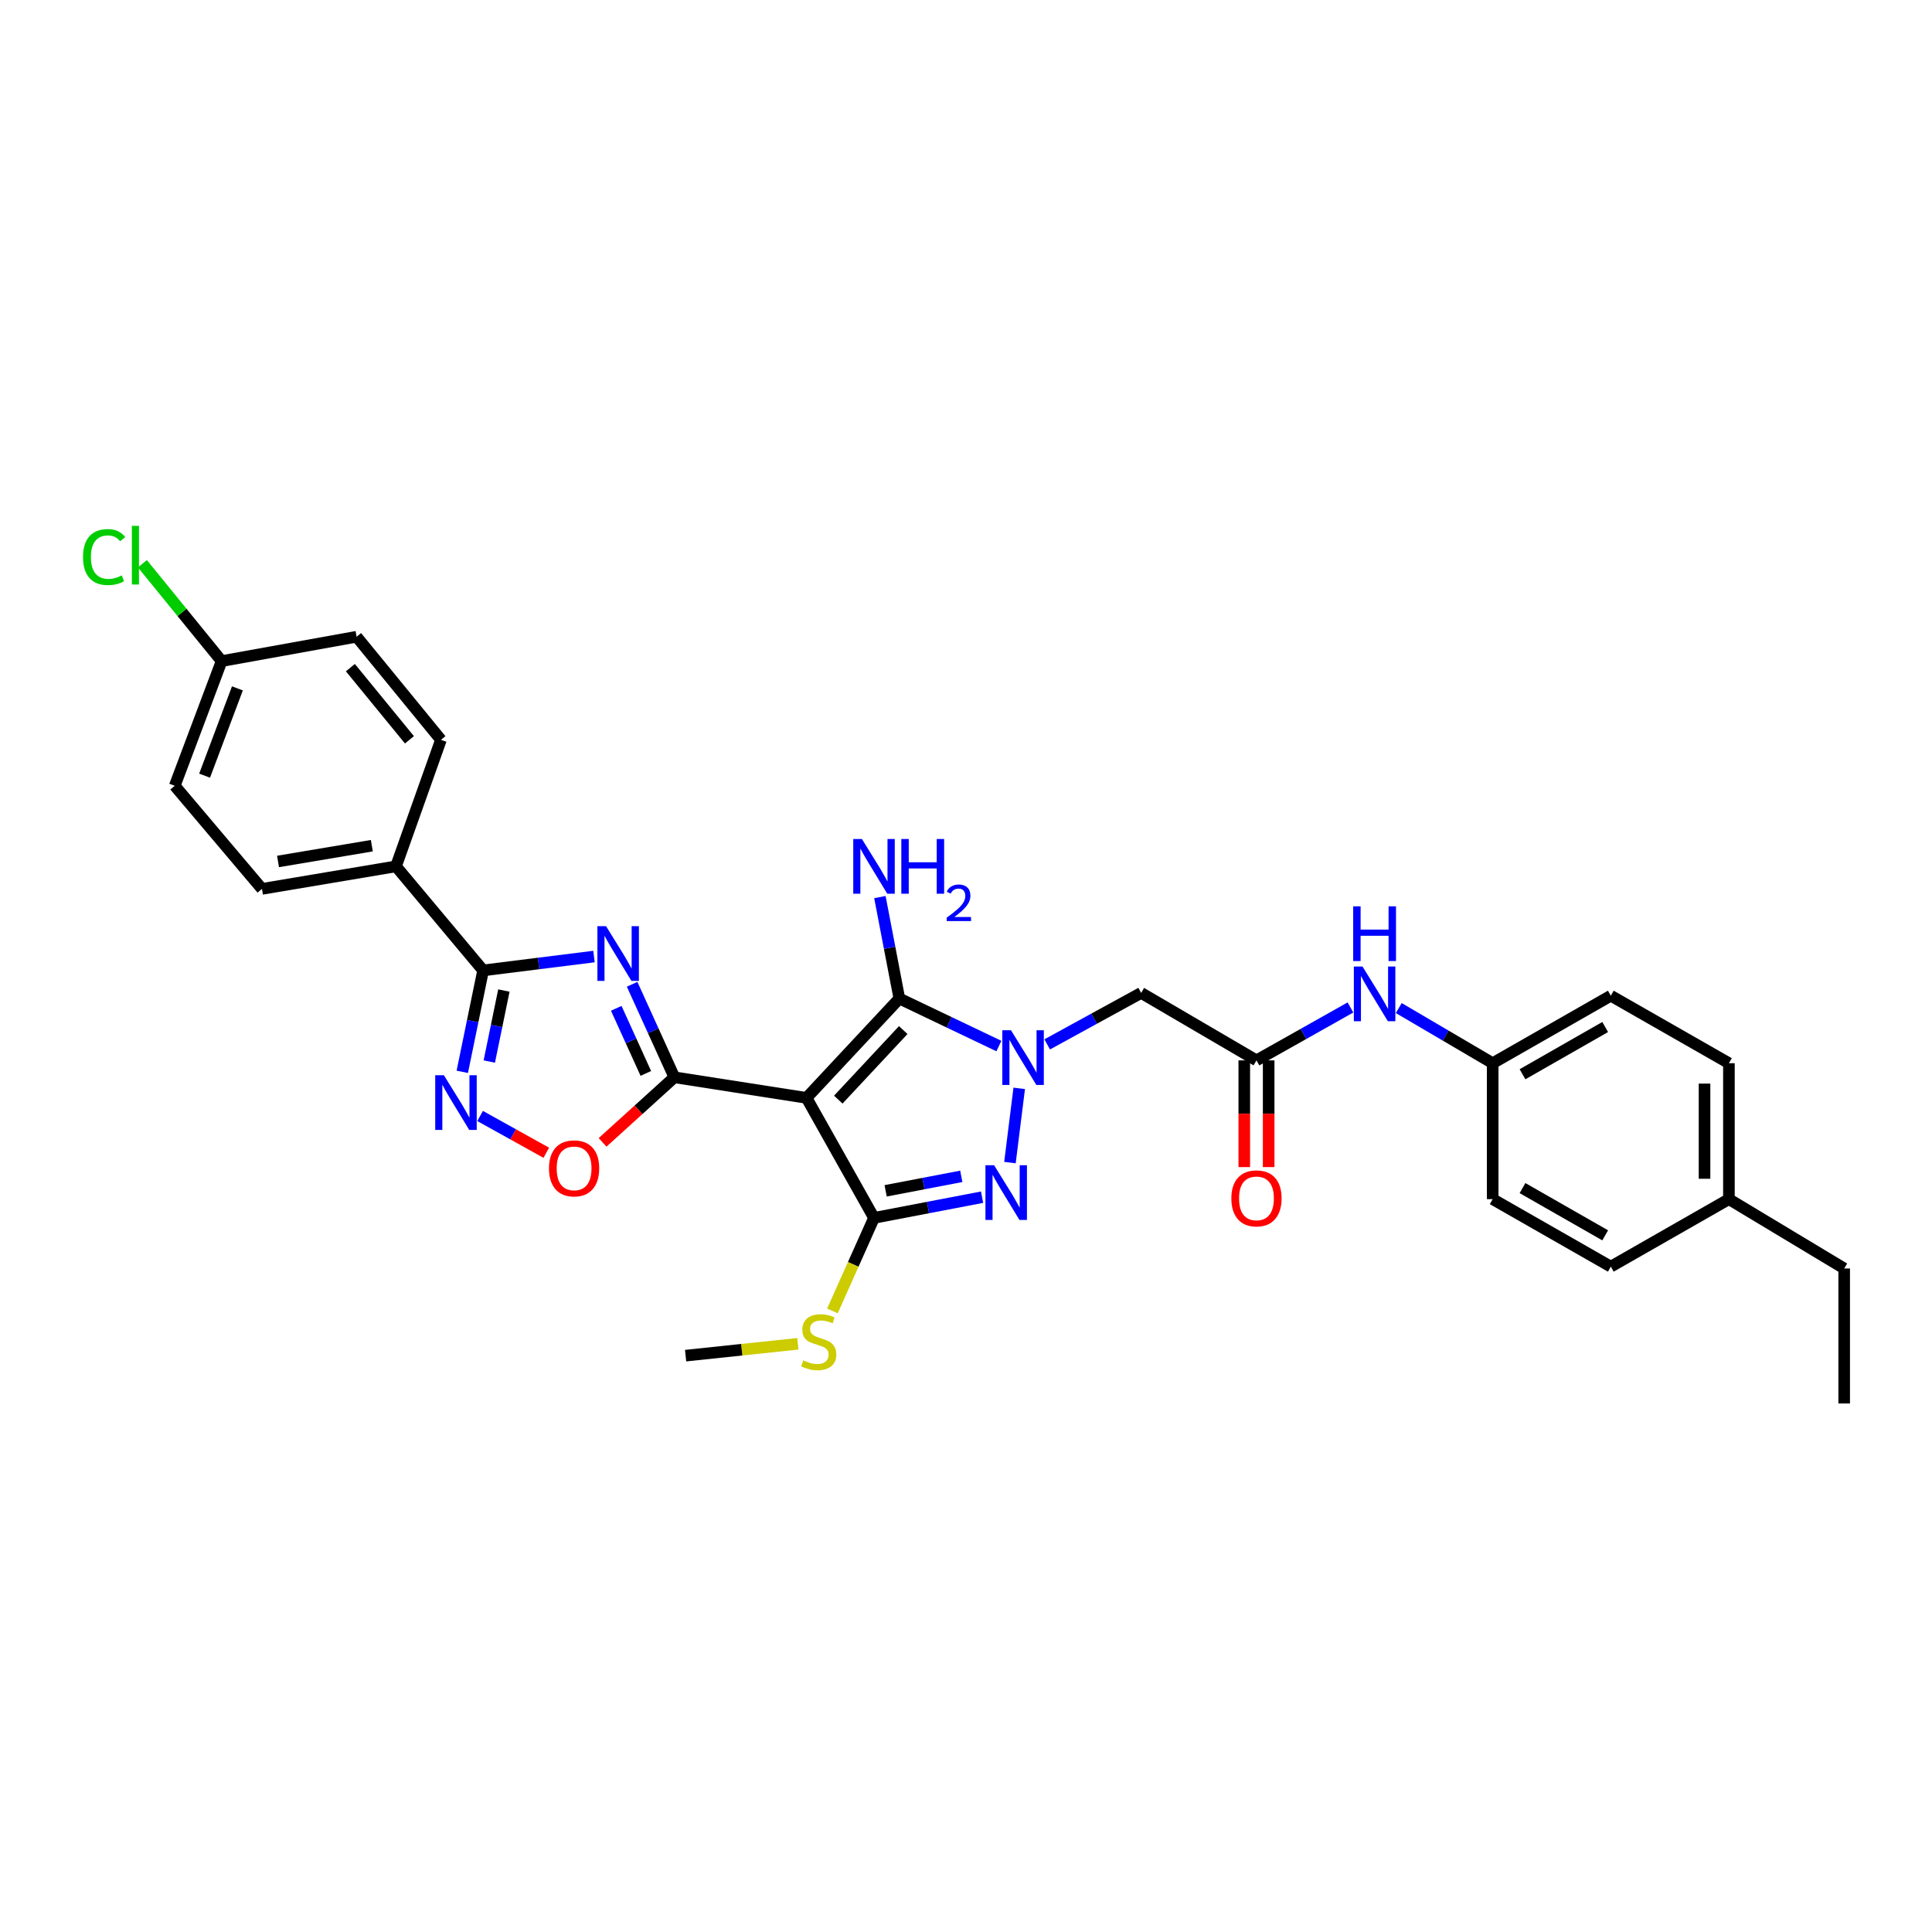 <?xml version='1.0' encoding='iso-8859-1'?>
<svg version='1.1' baseProfile='full'
              xmlns='http://www.w3.org/2000/svg'
                      xmlns:rdkit='http://www.rdkit.org/xml'
                      xmlns:xlink='http://www.w3.org/1999/xlink'
                  xml:space='preserve'
width='1000px' height='1000px' viewBox='0 0 1000 1000'>
<!-- END OF HEADER -->
<rect style='opacity:1.0;fill:#FFFFFF;stroke:none' width='1000' height='1000' x='0' y='0'> </rect>
<path class='bond-1' d='M 417.457,568.266 L 349.052,557.601' style='fill:none;fill-rule:evenodd;stroke:#000000;stroke-width:6px;stroke-linecap:butt;stroke-linejoin:miter;stroke-opacity:1' />
<path class='bond-3' d='M 417.457,568.266 L 465.498,516.831' style='fill:none;fill-rule:evenodd;stroke:#000000;stroke-width:6px;stroke-linecap:butt;stroke-linejoin:miter;stroke-opacity:1' />
<path class='bond-3' d='M 433.887,569.167 L 467.516,533.162' style='fill:none;fill-rule:evenodd;stroke:#000000;stroke-width:6px;stroke-linecap:butt;stroke-linejoin:miter;stroke-opacity:1' />
<path class='bond-4' d='M 417.457,568.266 L 452.385,630.374' style='fill:none;fill-rule:evenodd;stroke:#000000;stroke-width:6px;stroke-linecap:butt;stroke-linejoin:miter;stroke-opacity:1' />
<path class='bond-0' d='M 517.026,541.436 L 491.262,529.134' style='fill:none;fill-rule:evenodd;stroke:#0000FF;stroke-width:6px;stroke-linecap:butt;stroke-linejoin:miter;stroke-opacity:1' />
<path class='bond-0' d='M 491.262,529.134 L 465.498,516.831' style='fill:none;fill-rule:evenodd;stroke:#000000;stroke-width:6px;stroke-linecap:butt;stroke-linejoin:miter;stroke-opacity:1' />
<path class='bond-9' d='M 542.023,540.573 L 566.341,527.251' style='fill:none;fill-rule:evenodd;stroke:#0000FF;stroke-width:6px;stroke-linecap:butt;stroke-linejoin:miter;stroke-opacity:1' />
<path class='bond-9' d='M 566.341,527.251 L 590.659,513.928' style='fill:none;fill-rule:evenodd;stroke:#000000;stroke-width:6px;stroke-linecap:butt;stroke-linejoin:miter;stroke-opacity:1' />
<path class='bond-31' d='M 527.549,563.332 L 522.744,601.756' style='fill:none;fill-rule:evenodd;stroke:#0000FF;stroke-width:6px;stroke-linecap:butt;stroke-linejoin:miter;stroke-opacity:1' />
<path class='bond-2' d='M 349.052,557.601 L 338.118,533.532' style='fill:none;fill-rule:evenodd;stroke:#000000;stroke-width:6px;stroke-linecap:butt;stroke-linejoin:miter;stroke-opacity:1' />
<path class='bond-2' d='M 338.118,533.532 L 327.184,509.463' style='fill:none;fill-rule:evenodd;stroke:#0000FF;stroke-width:6px;stroke-linecap:butt;stroke-linejoin:miter;stroke-opacity:1' />
<path class='bond-2' d='M 334.28,555.601 L 326.626,538.752' style='fill:none;fill-rule:evenodd;stroke:#000000;stroke-width:6px;stroke-linecap:butt;stroke-linejoin:miter;stroke-opacity:1' />
<path class='bond-2' d='M 326.626,538.752 L 318.972,521.904' style='fill:none;fill-rule:evenodd;stroke:#0000FF;stroke-width:6px;stroke-linecap:butt;stroke-linejoin:miter;stroke-opacity:1' />
<path class='bond-8' d='M 349.052,557.601 L 330.476,574.445' style='fill:none;fill-rule:evenodd;stroke:#000000;stroke-width:6px;stroke-linecap:butt;stroke-linejoin:miter;stroke-opacity:1' />
<path class='bond-8' d='M 330.476,574.445 L 311.899,591.29' style='fill:none;fill-rule:evenodd;stroke:#FF0000;stroke-width:6px;stroke-linecap:butt;stroke-linejoin:miter;stroke-opacity:1' />
<path class='bond-6' d='M 307.451,495.107 L 278.756,498.694' style='fill:none;fill-rule:evenodd;stroke:#0000FF;stroke-width:6px;stroke-linecap:butt;stroke-linejoin:miter;stroke-opacity:1' />
<path class='bond-6' d='M 278.756,498.694 L 250.061,502.281' style='fill:none;fill-rule:evenodd;stroke:#000000;stroke-width:6px;stroke-linecap:butt;stroke-linejoin:miter;stroke-opacity:1' />
<path class='bond-14' d='M 465.498,516.831 L 460.465,490.58' style='fill:none;fill-rule:evenodd;stroke:#000000;stroke-width:6px;stroke-linecap:butt;stroke-linejoin:miter;stroke-opacity:1' />
<path class='bond-14' d='M 460.465,490.58 L 455.433,464.328' style='fill:none;fill-rule:evenodd;stroke:#0000FF;stroke-width:6px;stroke-linecap:butt;stroke-linejoin:miter;stroke-opacity:1' />
<path class='bond-5' d='M 452.385,630.374 L 480.353,625.019' style='fill:none;fill-rule:evenodd;stroke:#000000;stroke-width:6px;stroke-linecap:butt;stroke-linejoin:miter;stroke-opacity:1' />
<path class='bond-5' d='M 480.353,625.019 L 508.322,619.664' style='fill:none;fill-rule:evenodd;stroke:#0000FF;stroke-width:6px;stroke-linecap:butt;stroke-linejoin:miter;stroke-opacity:1' />
<path class='bond-5' d='M 458.402,616.37 L 477.98,612.622' style='fill:none;fill-rule:evenodd;stroke:#000000;stroke-width:6px;stroke-linecap:butt;stroke-linejoin:miter;stroke-opacity:1' />
<path class='bond-5' d='M 477.98,612.622 L 497.558,608.874' style='fill:none;fill-rule:evenodd;stroke:#0000FF;stroke-width:6px;stroke-linecap:butt;stroke-linejoin:miter;stroke-opacity:1' />
<path class='bond-13' d='M 452.385,630.374 L 441.626,654.451' style='fill:none;fill-rule:evenodd;stroke:#000000;stroke-width:6px;stroke-linecap:butt;stroke-linejoin:miter;stroke-opacity:1' />
<path class='bond-13' d='M 441.626,654.451 L 430.868,678.529' style='fill:none;fill-rule:evenodd;stroke:#CCCC00;stroke-width:6px;stroke-linecap:butt;stroke-linejoin:miter;stroke-opacity:1' />
<path class='bond-11' d='M 250.061,502.281 L 204.958,448.427' style='fill:none;fill-rule:evenodd;stroke:#000000;stroke-width:6px;stroke-linecap:butt;stroke-linejoin:miter;stroke-opacity:1' />
<path class='bond-32' d='M 250.061,502.281 L 244.668,528.53' style='fill:none;fill-rule:evenodd;stroke:#000000;stroke-width:6px;stroke-linecap:butt;stroke-linejoin:miter;stroke-opacity:1' />
<path class='bond-32' d='M 244.668,528.53 L 239.276,554.78' style='fill:none;fill-rule:evenodd;stroke:#0000FF;stroke-width:6px;stroke-linecap:butt;stroke-linejoin:miter;stroke-opacity:1' />
<path class='bond-32' d='M 260.807,512.696 L 257.032,531.07' style='fill:none;fill-rule:evenodd;stroke:#000000;stroke-width:6px;stroke-linecap:butt;stroke-linejoin:miter;stroke-opacity:1' />
<path class='bond-32' d='M 257.032,531.07 L 253.257,549.445' style='fill:none;fill-rule:evenodd;stroke:#0000FF;stroke-width:6px;stroke-linecap:butt;stroke-linejoin:miter;stroke-opacity:1' />
<path class='bond-7' d='M 248.497,577.627 L 265.627,587.147' style='fill:none;fill-rule:evenodd;stroke:#0000FF;stroke-width:6px;stroke-linecap:butt;stroke-linejoin:miter;stroke-opacity:1' />
<path class='bond-7' d='M 265.627,587.147 L 282.756,596.668' style='fill:none;fill-rule:evenodd;stroke:#FF0000;stroke-width:6px;stroke-linecap:butt;stroke-linejoin:miter;stroke-opacity:1' />
<path class='bond-10' d='M 590.659,513.928 L 650.347,548.849' style='fill:none;fill-rule:evenodd;stroke:#000000;stroke-width:6px;stroke-linecap:butt;stroke-linejoin:miter;stroke-opacity:1' />
<path class='bond-12' d='M 650.347,548.849 L 674.67,535.155' style='fill:none;fill-rule:evenodd;stroke:#000000;stroke-width:6px;stroke-linecap:butt;stroke-linejoin:miter;stroke-opacity:1' />
<path class='bond-12' d='M 674.67,535.155 L 698.993,521.461' style='fill:none;fill-rule:evenodd;stroke:#0000FF;stroke-width:6px;stroke-linecap:butt;stroke-linejoin:miter;stroke-opacity:1' />
<path class='bond-15' d='M 644.036,548.849 L 644.036,576.469' style='fill:none;fill-rule:evenodd;stroke:#000000;stroke-width:6px;stroke-linecap:butt;stroke-linejoin:miter;stroke-opacity:1' />
<path class='bond-15' d='M 644.036,576.469 L 644.036,604.088' style='fill:none;fill-rule:evenodd;stroke:#FF0000;stroke-width:6px;stroke-linecap:butt;stroke-linejoin:miter;stroke-opacity:1' />
<path class='bond-15' d='M 656.658,548.849 L 656.658,576.469' style='fill:none;fill-rule:evenodd;stroke:#000000;stroke-width:6px;stroke-linecap:butt;stroke-linejoin:miter;stroke-opacity:1' />
<path class='bond-15' d='M 656.658,576.469 L 656.658,604.088' style='fill:none;fill-rule:evenodd;stroke:#FF0000;stroke-width:6px;stroke-linecap:butt;stroke-linejoin:miter;stroke-opacity:1' />
<path class='bond-16' d='M 204.958,448.427 L 135.593,460.088' style='fill:none;fill-rule:evenodd;stroke:#000000;stroke-width:6px;stroke-linecap:butt;stroke-linejoin:miter;stroke-opacity:1' />
<path class='bond-16' d='M 192.461,437.729 L 143.905,445.892' style='fill:none;fill-rule:evenodd;stroke:#000000;stroke-width:6px;stroke-linecap:butt;stroke-linejoin:miter;stroke-opacity:1' />
<path class='bond-17' d='M 204.958,448.427 L 228.239,382.933' style='fill:none;fill-rule:evenodd;stroke:#000000;stroke-width:6px;stroke-linecap:butt;stroke-linejoin:miter;stroke-opacity:1' />
<path class='bond-18' d='M 723.999,521.772 L 748.306,536.044' style='fill:none;fill-rule:evenodd;stroke:#0000FF;stroke-width:6px;stroke-linecap:butt;stroke-linejoin:miter;stroke-opacity:1' />
<path class='bond-18' d='M 748.306,536.044 L 772.613,550.315' style='fill:none;fill-rule:evenodd;stroke:#000000;stroke-width:6px;stroke-linecap:butt;stroke-linejoin:miter;stroke-opacity:1' />
<path class='bond-28' d='M 412.963,695.545 L 383.918,698.613' style='fill:none;fill-rule:evenodd;stroke:#CCCC00;stroke-width:6px;stroke-linecap:butt;stroke-linejoin:miter;stroke-opacity:1' />
<path class='bond-28' d='M 383.918,698.613 L 354.873,701.681' style='fill:none;fill-rule:evenodd;stroke:#000000;stroke-width:6px;stroke-linecap:butt;stroke-linejoin:miter;stroke-opacity:1' />
<path class='bond-21' d='M 135.593,460.088 L 90.448,406.718' style='fill:none;fill-rule:evenodd;stroke:#000000;stroke-width:6px;stroke-linecap:butt;stroke-linejoin:miter;stroke-opacity:1' />
<path class='bond-20' d='M 228.239,382.933 L 184.573,329.577' style='fill:none;fill-rule:evenodd;stroke:#000000;stroke-width:6px;stroke-linecap:butt;stroke-linejoin:miter;stroke-opacity:1' />
<path class='bond-20' d='M 211.921,382.923 L 181.355,345.574' style='fill:none;fill-rule:evenodd;stroke:#000000;stroke-width:6px;stroke-linecap:butt;stroke-linejoin:miter;stroke-opacity:1' />
<path class='bond-24' d='M 772.613,550.315 L 772.613,620.676' style='fill:none;fill-rule:evenodd;stroke:#000000;stroke-width:6px;stroke-linecap:butt;stroke-linejoin:miter;stroke-opacity:1' />
<path class='bond-25' d='M 772.613,550.315 L 833.753,515.38' style='fill:none;fill-rule:evenodd;stroke:#000000;stroke-width:6px;stroke-linecap:butt;stroke-linejoin:miter;stroke-opacity:1' />
<path class='bond-25' d='M 788.046,556.034 L 830.844,531.579' style='fill:none;fill-rule:evenodd;stroke:#000000;stroke-width:6px;stroke-linecap:butt;stroke-linejoin:miter;stroke-opacity:1' />
<path class='bond-19' d='M 114.71,342.178 L 184.573,329.577' style='fill:none;fill-rule:evenodd;stroke:#000000;stroke-width:6px;stroke-linecap:butt;stroke-linejoin:miter;stroke-opacity:1' />
<path class='bond-22' d='M 114.71,342.178 L 94.204,316.983' style='fill:none;fill-rule:evenodd;stroke:#000000;stroke-width:6px;stroke-linecap:butt;stroke-linejoin:miter;stroke-opacity:1' />
<path class='bond-22' d='M 94.204,316.983 L 73.699,291.788' style='fill:none;fill-rule:evenodd;stroke:#00CC00;stroke-width:6px;stroke-linecap:butt;stroke-linejoin:miter;stroke-opacity:1' />
<path class='bond-33' d='M 114.71,342.178 L 90.448,406.718' style='fill:none;fill-rule:evenodd;stroke:#000000;stroke-width:6px;stroke-linecap:butt;stroke-linejoin:miter;stroke-opacity:1' />
<path class='bond-33' d='M 122.886,356.3 L 105.902,401.479' style='fill:none;fill-rule:evenodd;stroke:#000000;stroke-width:6px;stroke-linecap:butt;stroke-linejoin:miter;stroke-opacity:1' />
<path class='bond-23' d='M 894.885,620.676 L 894.885,550.315' style='fill:none;fill-rule:evenodd;stroke:#000000;stroke-width:6px;stroke-linecap:butt;stroke-linejoin:miter;stroke-opacity:1' />
<path class='bond-23' d='M 882.263,610.122 L 882.263,560.869' style='fill:none;fill-rule:evenodd;stroke:#000000;stroke-width:6px;stroke-linecap:butt;stroke-linejoin:miter;stroke-opacity:1' />
<path class='bond-29' d='M 894.885,620.676 L 954.545,656.564' style='fill:none;fill-rule:evenodd;stroke:#000000;stroke-width:6px;stroke-linecap:butt;stroke-linejoin:miter;stroke-opacity:1' />
<path class='bond-34' d='M 894.885,620.676 L 833.753,655.611' style='fill:none;fill-rule:evenodd;stroke:#000000;stroke-width:6px;stroke-linecap:butt;stroke-linejoin:miter;stroke-opacity:1' />
<path class='bond-27' d='M 772.613,620.676 L 833.753,655.611' style='fill:none;fill-rule:evenodd;stroke:#000000;stroke-width:6px;stroke-linecap:butt;stroke-linejoin:miter;stroke-opacity:1' />
<path class='bond-27' d='M 788.046,614.957 L 830.844,639.411' style='fill:none;fill-rule:evenodd;stroke:#000000;stroke-width:6px;stroke-linecap:butt;stroke-linejoin:miter;stroke-opacity:1' />
<path class='bond-26' d='M 833.753,515.38 L 894.885,550.315' style='fill:none;fill-rule:evenodd;stroke:#000000;stroke-width:6px;stroke-linecap:butt;stroke-linejoin:miter;stroke-opacity:1' />
<path class='bond-30' d='M 954.545,656.564 L 954.545,726.434' style='fill:none;fill-rule:evenodd;stroke:#000000;stroke-width:6px;stroke-linecap:butt;stroke-linejoin:miter;stroke-opacity:1' />
<path  class='atom-1' d='M 523.281 533.252
L 532.561 548.252
Q 533.481 549.732, 534.961 552.412
Q 536.441 555.092, 536.521 555.252
L 536.521 533.252
L 540.281 533.252
L 540.281 561.572
L 536.401 561.572
L 526.441 545.172
Q 525.281 543.252, 524.041 541.052
Q 522.841 538.852, 522.481 538.172
L 522.481 561.572
L 518.801 561.572
L 518.801 533.252
L 523.281 533.252
' fill='#0000FF'/>
<path  class='atom-3' d='M 313.692 479.384
L 322.972 494.384
Q 323.892 495.864, 325.372 498.544
Q 326.852 501.224, 326.932 501.384
L 326.932 479.384
L 330.692 479.384
L 330.692 507.704
L 326.812 507.704
L 316.852 491.304
Q 315.692 489.384, 314.452 487.184
Q 313.252 484.984, 312.892 484.304
L 312.892 507.704
L 309.212 507.704
L 309.212 479.384
L 313.692 479.384
' fill='#0000FF'/>
<path  class='atom-6' d='M 514.543 603.115
L 523.823 618.115
Q 524.743 619.595, 526.223 622.275
Q 527.703 624.955, 527.783 625.115
L 527.783 603.115
L 531.543 603.115
L 531.543 631.435
L 527.663 631.435
L 517.703 615.035
Q 516.543 613.115, 515.303 610.915
Q 514.103 608.715, 513.743 608.035
L 513.743 631.435
L 510.063 631.435
L 510.063 603.115
L 514.543 603.115
' fill='#0000FF'/>
<path  class='atom-8' d='M 229.748 556.525
L 239.028 571.525
Q 239.948 573.005, 241.428 575.685
Q 242.908 578.365, 242.988 578.525
L 242.988 556.525
L 246.748 556.525
L 246.748 584.845
L 242.868 584.845
L 232.908 568.445
Q 231.748 566.525, 230.508 564.325
Q 229.308 562.125, 228.948 561.445
L 228.948 584.845
L 225.268 584.845
L 225.268 556.525
L 229.748 556.525
' fill='#0000FF'/>
<path  class='atom-9' d='M 284.148 604.747
Q 284.148 597.947, 287.508 594.147
Q 290.868 590.347, 297.148 590.347
Q 303.428 590.347, 306.788 594.147
Q 310.148 597.947, 310.148 604.747
Q 310.148 611.627, 306.748 615.547
Q 303.348 619.427, 297.148 619.427
Q 290.908 619.427, 287.508 615.547
Q 284.148 611.667, 284.148 604.747
M 297.148 616.227
Q 301.468 616.227, 303.788 613.347
Q 306.148 610.427, 306.148 604.747
Q 306.148 599.187, 303.788 596.387
Q 301.468 593.547, 297.148 593.547
Q 292.828 593.547, 290.468 596.347
Q 288.148 599.147, 288.148 604.747
Q 288.148 610.467, 290.468 613.347
Q 292.828 616.227, 297.148 616.227
' fill='#FF0000'/>
<path  class='atom-13' d='M 705.227 500.266
L 714.507 515.266
Q 715.427 516.746, 716.907 519.426
Q 718.387 522.106, 718.467 522.266
L 718.467 500.266
L 722.227 500.266
L 722.227 528.586
L 718.347 528.586
L 708.387 512.186
Q 707.227 510.266, 705.987 508.066
Q 704.787 505.866, 704.427 505.186
L 704.427 528.586
L 700.747 528.586
L 700.747 500.266
L 705.227 500.266
' fill='#0000FF'/>
<path  class='atom-13' d='M 700.407 469.114
L 704.247 469.114
L 704.247 481.154
L 718.727 481.154
L 718.727 469.114
L 722.567 469.114
L 722.567 497.434
L 718.727 497.434
L 718.727 484.354
L 704.247 484.354
L 704.247 497.434
L 700.407 497.434
L 700.407 469.114
' fill='#0000FF'/>
<path  class='atom-14' d='M 415.775 704.122
Q 416.095 704.242, 417.415 704.802
Q 418.735 705.362, 420.175 705.722
Q 421.655 706.042, 423.095 706.042
Q 425.775 706.042, 427.335 704.762
Q 428.895 703.442, 428.895 701.162
Q 428.895 699.602, 428.095 698.642
Q 427.335 697.682, 426.135 697.162
Q 424.935 696.642, 422.935 696.042
Q 420.415 695.282, 418.895 694.562
Q 417.415 693.842, 416.335 692.322
Q 415.295 690.802, 415.295 688.242
Q 415.295 684.682, 417.695 682.482
Q 420.135 680.282, 424.935 680.282
Q 428.215 680.282, 431.935 681.842
L 431.015 684.922
Q 427.615 683.522, 425.055 683.522
Q 422.295 683.522, 420.775 684.682
Q 419.255 685.802, 419.295 687.762
Q 419.295 689.282, 420.055 690.202
Q 420.855 691.122, 421.975 691.642
Q 423.135 692.162, 425.055 692.762
Q 427.615 693.562, 429.135 694.362
Q 430.655 695.162, 431.735 696.802
Q 432.855 698.402, 432.855 701.162
Q 432.855 705.082, 430.215 707.202
Q 427.615 709.282, 423.255 709.282
Q 420.735 709.282, 418.815 708.722
Q 416.935 708.202, 414.695 707.282
L 415.775 704.122
' fill='#CCCC00'/>
<path  class='atom-15' d='M 446.125 434.267
L 455.405 449.267
Q 456.325 450.747, 457.805 453.427
Q 459.285 456.107, 459.365 456.267
L 459.365 434.267
L 463.125 434.267
L 463.125 462.587
L 459.245 462.587
L 449.285 446.187
Q 448.125 444.267, 446.885 442.067
Q 445.685 439.867, 445.325 439.187
L 445.325 462.587
L 441.645 462.587
L 441.645 434.267
L 446.125 434.267
' fill='#0000FF'/>
<path  class='atom-15' d='M 466.525 434.267
L 470.365 434.267
L 470.365 446.307
L 484.845 446.307
L 484.845 434.267
L 488.685 434.267
L 488.685 462.587
L 484.845 462.587
L 484.845 449.507
L 470.365 449.507
L 470.365 462.587
L 466.525 462.587
L 466.525 434.267
' fill='#0000FF'/>
<path  class='atom-15' d='M 490.058 461.593
Q 490.744 459.825, 492.381 458.848
Q 494.018 457.845, 496.288 457.845
Q 499.113 457.845, 500.697 459.376
Q 502.281 460.907, 502.281 463.626
Q 502.281 466.398, 500.222 468.985
Q 498.189 471.573, 493.965 474.635
L 502.598 474.635
L 502.598 476.747
L 490.005 476.747
L 490.005 474.978
Q 493.49 472.497, 495.549 470.649
Q 497.634 468.801, 498.638 467.137
Q 499.641 465.474, 499.641 463.758
Q 499.641 461.963, 498.743 460.96
Q 497.846 459.957, 496.288 459.957
Q 494.783 459.957, 493.78 460.564
Q 492.777 461.171, 492.064 462.517
L 490.058 461.593
' fill='#0000FF'/>
<path  class='atom-16' d='M 637.347 620.272
Q 637.347 613.472, 640.707 609.672
Q 644.067 605.872, 650.347 605.872
Q 656.627 605.872, 659.987 609.672
Q 663.347 613.472, 663.347 620.272
Q 663.347 627.152, 659.947 631.072
Q 656.547 634.952, 650.347 634.952
Q 644.107 634.952, 640.707 631.072
Q 637.347 627.192, 637.347 620.272
M 650.347 631.752
Q 654.667 631.752, 656.987 628.872
Q 659.347 625.952, 659.347 620.272
Q 659.347 614.712, 656.987 611.912
Q 654.667 609.072, 650.347 609.072
Q 646.027 609.072, 643.667 611.872
Q 641.347 614.672, 641.347 620.272
Q 641.347 625.992, 643.667 628.872
Q 646.027 631.752, 650.347 631.752
' fill='#FF0000'/>
<path  class='atom-23' d='M 42.971 288.336
Q 42.971 281.296, 46.251 277.616
Q 49.571 273.896, 55.851 273.896
Q 61.691 273.896, 64.811 278.016
L 62.171 280.176
Q 59.891 277.176, 55.851 277.176
Q 51.571 277.176, 49.291 280.056
Q 47.051 282.896, 47.051 288.336
Q 47.051 293.936, 49.371 296.816
Q 51.731 299.696, 56.291 299.696
Q 59.411 299.696, 63.051 297.816
L 64.171 300.816
Q 62.691 301.776, 60.451 302.336
Q 58.211 302.896, 55.731 302.896
Q 49.571 302.896, 46.251 299.136
Q 42.971 295.376, 42.971 288.336
' fill='#00CC00'/>
<path  class='atom-23' d='M 68.251 272.176
L 71.931 272.176
L 71.931 302.536
L 68.251 302.536
L 68.251 272.176
' fill='#00CC00'/>
</svg>
